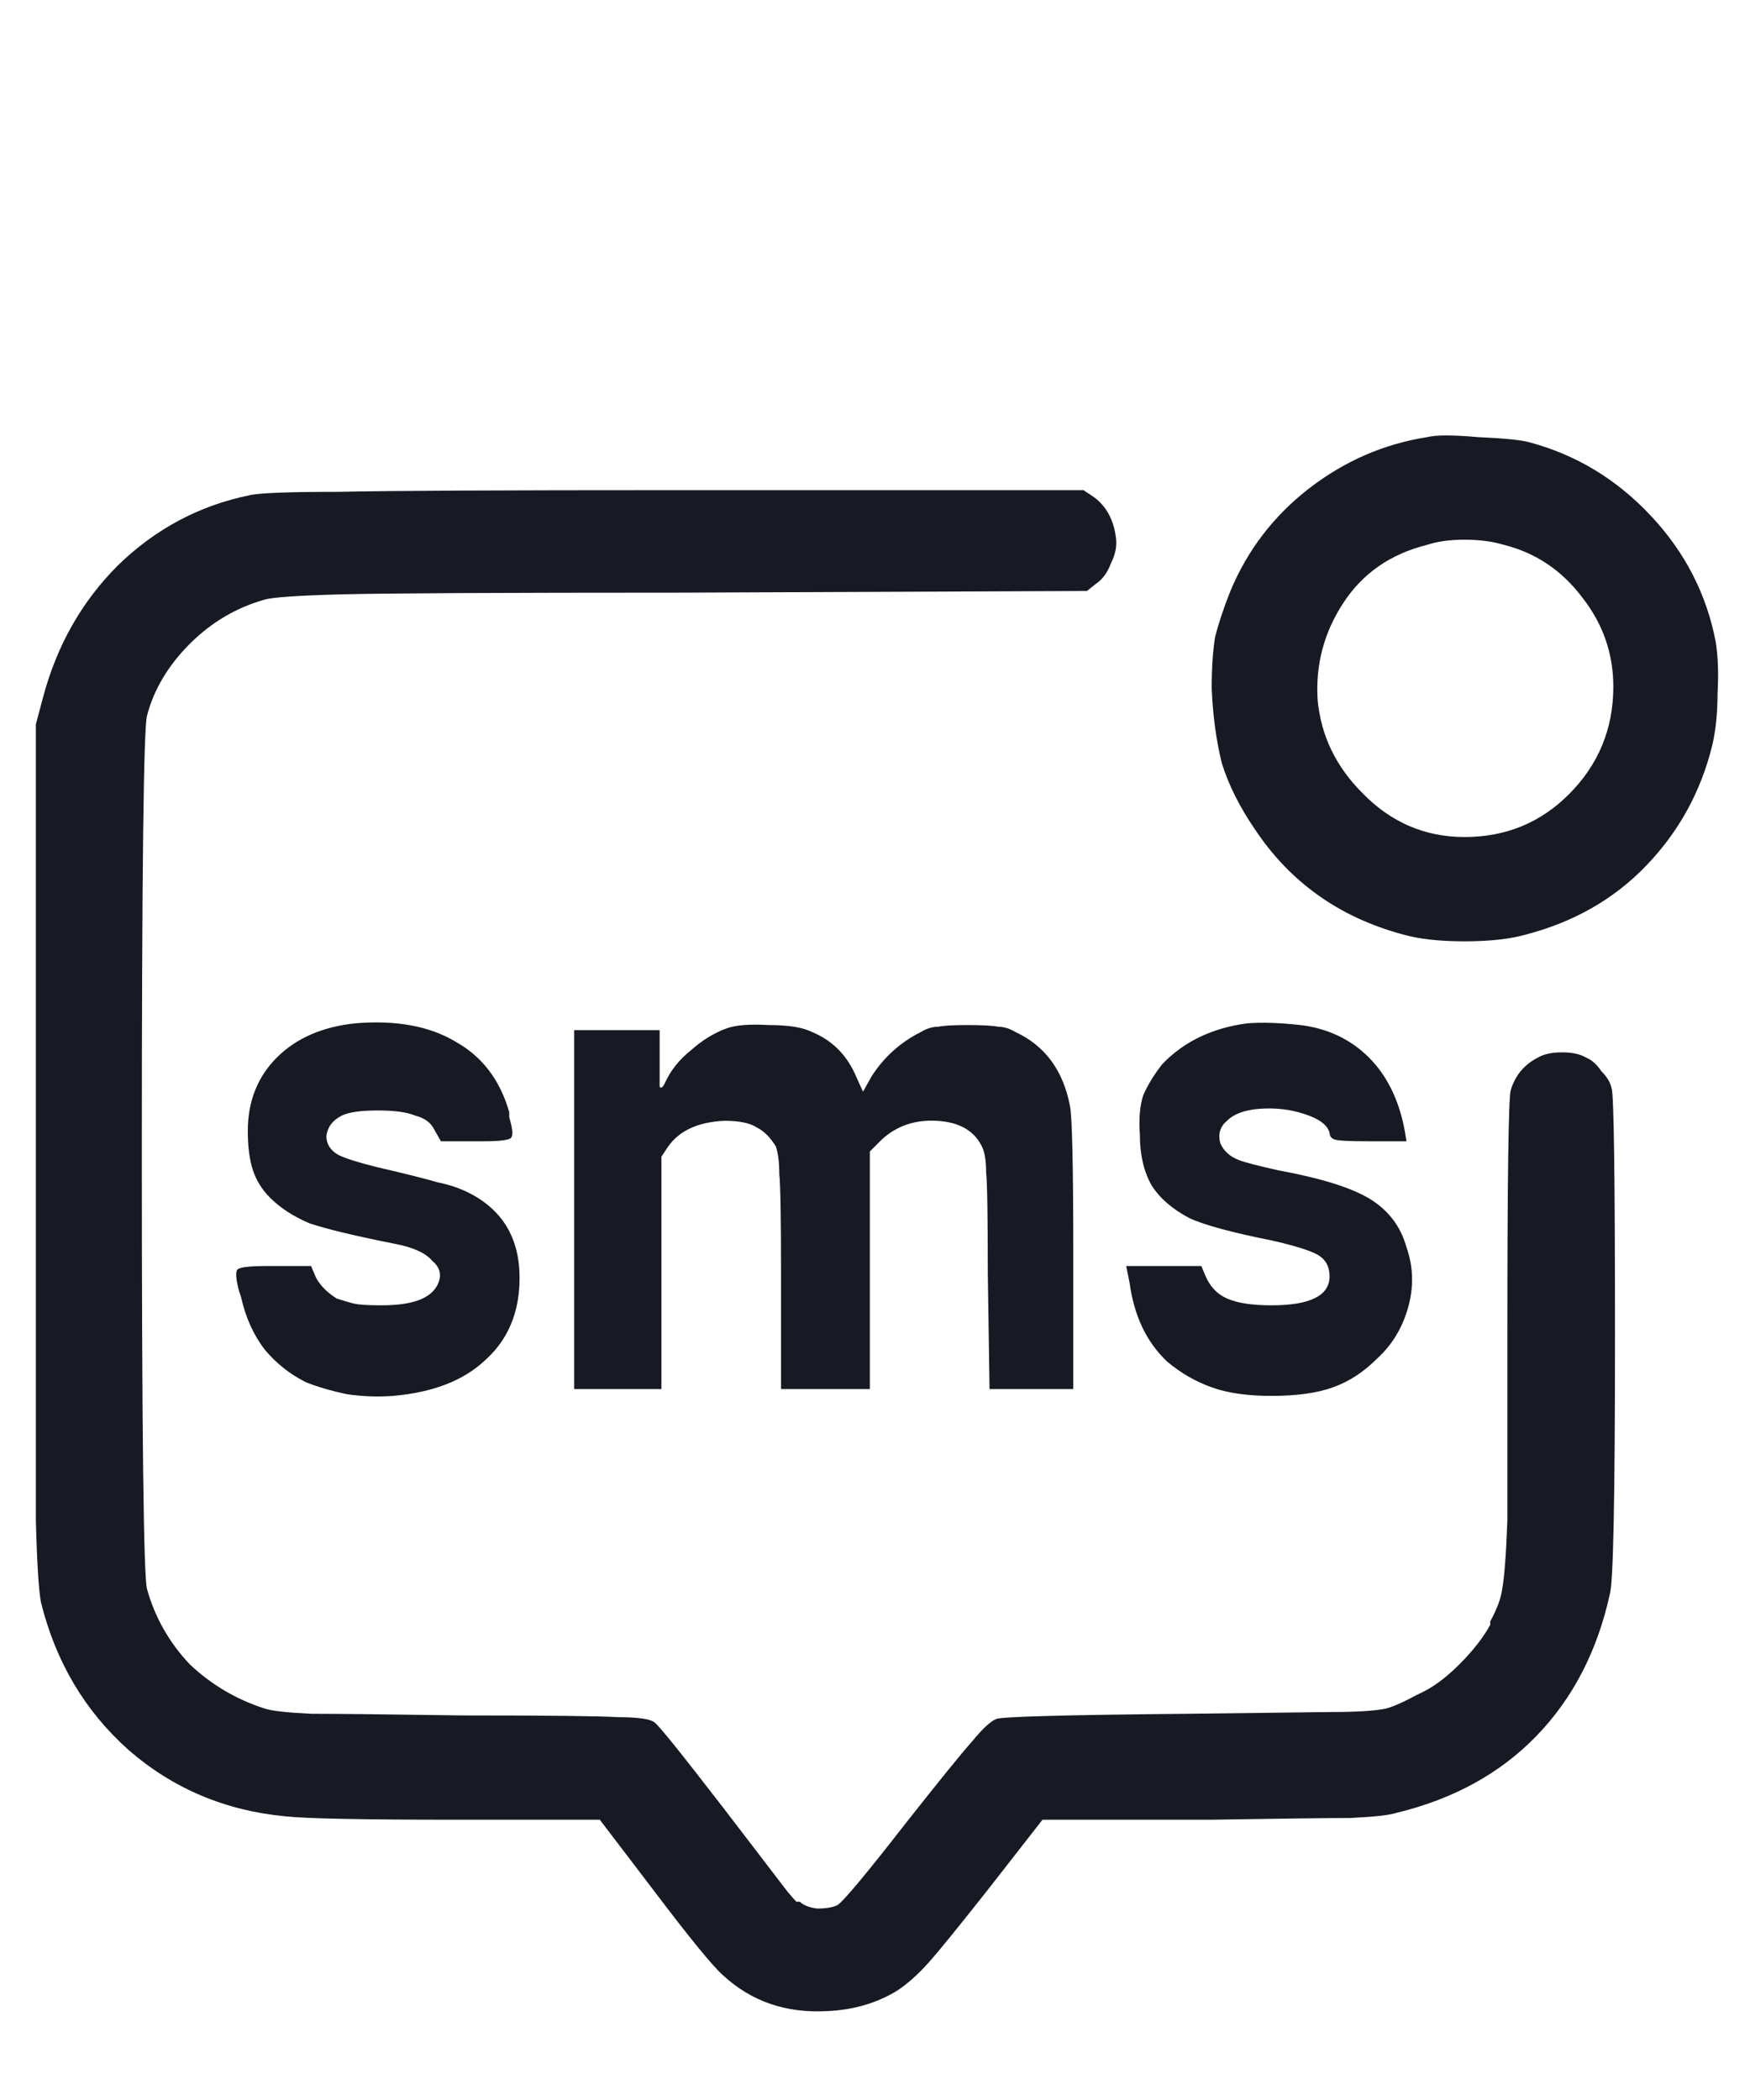 <svg width="20" height="24" viewBox="0 0 20 24" fill="none" xmlns="http://www.w3.org/2000/svg">
<g clip-path="url(#clip0_203_1380)">
<path d="M16.309 4.996C16.413 4.97 16.608 4.97 16.895 4.996C17.194 5.009 17.389 5.029 17.48 5.055C18.014 5.198 18.477 5.478 18.867 5.895C19.258 6.311 19.505 6.793 19.609 7.34C19.635 7.509 19.642 7.704 19.629 7.926C19.629 8.147 19.609 8.342 19.57 8.512C19.44 9.046 19.186 9.508 18.809 9.898C18.444 10.276 17.988 10.537 17.441 10.68C17.259 10.732 17.025 10.758 16.738 10.758C16.452 10.758 16.217 10.732 16.035 10.68C15.306 10.484 14.74 10.081 14.336 9.469C14.167 9.221 14.043 8.974 13.965 8.727C13.9 8.466 13.861 8.18 13.848 7.867C13.848 7.633 13.861 7.438 13.887 7.281C13.926 7.125 13.984 6.949 14.062 6.754C14.258 6.285 14.557 5.895 14.961 5.582C15.365 5.27 15.814 5.074 16.309 4.996ZM2.852 5.66C2.956 5.634 3.294 5.621 3.867 5.621C4.453 5.608 5.742 5.602 7.734 5.602H12.383L12.5 5.68C12.643 5.784 12.728 5.94 12.754 6.148C12.767 6.24 12.747 6.337 12.695 6.441C12.656 6.546 12.598 6.624 12.52 6.676L12.422 6.754L7.812 6.773C5.677 6.773 4.368 6.78 3.887 6.793C3.405 6.806 3.118 6.826 3.027 6.852C2.702 6.943 2.415 7.112 2.168 7.359C1.921 7.607 1.758 7.88 1.68 8.18C1.641 8.323 1.621 9.99 1.621 13.18C1.621 16.357 1.641 18.017 1.68 18.16C1.771 18.486 1.934 18.772 2.168 19.02C2.415 19.254 2.702 19.423 3.027 19.527C3.105 19.553 3.281 19.573 3.555 19.586C3.828 19.586 4.408 19.592 5.293 19.605C6.27 19.605 6.862 19.612 7.07 19.625C7.292 19.625 7.428 19.645 7.48 19.684C7.533 19.723 7.799 20.055 8.281 20.68L8.984 21.598C9.036 21.663 9.076 21.708 9.102 21.734H9.141C9.18 21.773 9.245 21.799 9.336 21.812C9.44 21.812 9.518 21.799 9.57 21.773C9.635 21.734 9.896 21.422 10.352 20.836C10.742 20.341 10.996 20.029 11.113 19.898C11.23 19.755 11.322 19.671 11.387 19.645C11.452 19.619 12.181 19.599 13.574 19.586L15.215 19.566C15.501 19.566 15.71 19.553 15.84 19.527C15.931 19.501 16.048 19.449 16.191 19.371L16.23 19.352C16.374 19.287 16.523 19.176 16.68 19.02C16.836 18.863 16.953 18.713 17.031 18.57V18.531C17.109 18.388 17.155 18.264 17.168 18.16C17.194 18.017 17.213 17.756 17.227 17.379V15.27C17.227 13.473 17.24 12.535 17.266 12.457C17.318 12.288 17.422 12.164 17.578 12.086C17.643 12.047 17.734 12.027 17.852 12.027C17.969 12.027 18.06 12.047 18.125 12.086C18.19 12.112 18.249 12.164 18.301 12.242C18.366 12.307 18.405 12.372 18.418 12.438C18.444 12.49 18.457 13.434 18.457 15.27C18.457 17.105 18.438 18.088 18.398 18.219C18.255 18.87 17.975 19.41 17.559 19.84C17.142 20.27 16.608 20.562 15.957 20.719C15.879 20.745 15.703 20.764 15.43 20.777C15.169 20.777 14.635 20.784 13.828 20.797H11.914L11.289 21.598C10.95 22.027 10.723 22.307 10.605 22.438C10.488 22.568 10.371 22.672 10.254 22.75C10.02 22.893 9.753 22.971 9.453 22.984C8.984 23.01 8.587 22.874 8.262 22.574C8.145 22.47 7.884 22.151 7.48 21.617L6.855 20.797H5.234C4.154 20.797 3.496 20.784 3.262 20.758C2.572 20.693 1.973 20.439 1.465 19.996C0.97 19.553 0.638 18.994 0.469 18.316C0.443 18.186 0.423 17.874 0.41 17.379C0.41 16.884 0.41 15.478 0.41 13.16V8.277L0.488 7.984C0.645 7.385 0.931 6.878 1.348 6.461C1.777 6.044 2.279 5.777 2.852 5.66ZM17.188 6.227C17.057 6.188 16.908 6.168 16.738 6.168C16.569 6.168 16.426 6.188 16.309 6.227C15.892 6.331 15.573 6.552 15.352 6.891C15.13 7.229 15.033 7.6 15.059 8.004C15.098 8.408 15.267 8.759 15.566 9.059C15.892 9.397 16.283 9.566 16.738 9.566C17.207 9.566 17.604 9.404 17.93 9.078C18.268 8.74 18.438 8.329 18.438 7.848C18.438 7.47 18.32 7.132 18.086 6.832C17.852 6.52 17.552 6.318 17.188 6.227ZM4.062 11.695C4.531 11.656 4.915 11.728 5.215 11.91C5.514 12.079 5.716 12.346 5.82 12.711V12.77C5.859 12.9 5.866 12.978 5.84 13.004C5.814 13.03 5.71 13.043 5.527 13.043H5.039L4.961 12.906C4.922 12.828 4.85 12.776 4.746 12.75C4.655 12.711 4.512 12.691 4.316 12.691C4.121 12.691 3.984 12.711 3.906 12.75C3.802 12.802 3.743 12.88 3.73 12.984C3.73 13.075 3.776 13.147 3.867 13.199C3.945 13.238 4.089 13.284 4.297 13.336C4.635 13.414 4.87 13.473 5 13.512C5.13 13.538 5.247 13.577 5.352 13.629C5.742 13.824 5.938 14.15 5.938 14.605C5.938 14.996 5.807 15.309 5.547 15.543C5.299 15.777 4.948 15.914 4.492 15.953C4.323 15.966 4.147 15.96 3.965 15.934C3.783 15.895 3.626 15.849 3.496 15.797C3.314 15.706 3.158 15.582 3.027 15.426C2.897 15.257 2.806 15.055 2.754 14.82L2.734 14.762C2.695 14.618 2.689 14.534 2.715 14.508C2.741 14.482 2.852 14.469 3.047 14.469H3.555L3.613 14.605C3.665 14.697 3.743 14.775 3.848 14.84C3.926 14.866 3.991 14.885 4.043 14.898C4.108 14.912 4.212 14.918 4.355 14.918C4.538 14.918 4.681 14.898 4.785 14.859C4.889 14.82 4.961 14.762 5 14.684C5.052 14.579 5.033 14.488 4.941 14.41C4.863 14.319 4.72 14.254 4.512 14.215C4.056 14.124 3.73 14.046 3.535 13.98C3.353 13.902 3.203 13.805 3.086 13.688C2.995 13.596 2.93 13.492 2.891 13.375C2.852 13.258 2.832 13.108 2.832 12.926C2.832 12.587 2.943 12.307 3.164 12.086C3.385 11.865 3.685 11.734 4.062 11.695ZM14.258 11.695C14.427 11.682 14.629 11.689 14.863 11.715C15.176 11.754 15.436 11.878 15.645 12.086C15.853 12.294 15.99 12.574 16.055 12.926L16.074 13.043H15.645C15.423 13.043 15.293 13.037 15.254 13.023C15.215 13.01 15.195 12.984 15.195 12.945C15.169 12.854 15.072 12.783 14.902 12.73C14.746 12.678 14.577 12.659 14.395 12.672C14.225 12.685 14.102 12.73 14.023 12.809C13.945 12.874 13.919 12.958 13.945 13.062C13.984 13.154 14.056 13.219 14.16 13.258C14.225 13.284 14.375 13.323 14.609 13.375C15.104 13.466 15.456 13.577 15.664 13.707C15.872 13.837 16.009 14.02 16.074 14.254C16.152 14.475 16.159 14.703 16.094 14.938C16.029 15.172 15.912 15.367 15.742 15.523C15.586 15.68 15.417 15.79 15.234 15.855C15.052 15.921 14.818 15.953 14.531 15.953C14.258 15.953 14.03 15.921 13.848 15.855C13.665 15.79 13.496 15.693 13.34 15.562C13.105 15.341 12.962 15.042 12.91 14.664L12.871 14.469H13.73L13.77 14.566C13.822 14.697 13.906 14.788 14.023 14.84C14.141 14.892 14.31 14.918 14.531 14.918C14.974 14.918 15.195 14.807 15.195 14.586C15.195 14.482 15.156 14.404 15.078 14.352C15 14.3 14.818 14.241 14.531 14.176C14.075 14.085 13.763 14 13.594 13.922C13.398 13.818 13.255 13.694 13.164 13.551C13.073 13.395 13.027 13.199 13.027 12.965C13.014 12.783 13.027 12.633 13.066 12.516C13.118 12.398 13.19 12.281 13.281 12.164C13.529 11.904 13.854 11.747 14.258 11.695ZM8.301 11.754C8.405 11.715 8.568 11.702 8.789 11.715C9.01 11.715 9.173 11.741 9.277 11.793C9.499 11.884 9.661 12.04 9.766 12.262L9.863 12.477L9.961 12.301C10.104 12.079 10.293 11.91 10.527 11.793C10.592 11.754 10.658 11.734 10.723 11.734C10.788 11.721 10.898 11.715 11.055 11.715C11.224 11.715 11.341 11.721 11.406 11.734C11.471 11.734 11.537 11.754 11.602 11.793C11.94 11.949 12.148 12.229 12.227 12.633C12.253 12.75 12.266 13.316 12.266 14.332V15.875H11.309L11.289 14.547C11.289 13.909 11.283 13.525 11.27 13.395C11.27 13.251 11.25 13.147 11.211 13.082C11.12 12.913 10.95 12.822 10.703 12.809C10.456 12.796 10.247 12.867 10.078 13.023L9.941 13.16V15.875H8.926V14.566C8.926 13.915 8.919 13.531 8.906 13.414C8.906 13.284 8.893 13.18 8.867 13.102C8.802 12.997 8.73 12.926 8.652 12.887C8.574 12.835 8.451 12.809 8.281 12.809C7.982 12.822 7.767 12.919 7.637 13.102L7.559 13.219V15.875H6.562V11.773H7.539V12.125C7.539 12.294 7.539 12.392 7.539 12.418C7.552 12.444 7.572 12.431 7.598 12.379C7.663 12.236 7.76 12.112 7.891 12.008C8.021 11.891 8.158 11.806 8.301 11.754Z" fill="#090B16" fill-opacity="0.94"/>
</g>
<defs>
<clipPath id="clip0_203_1380">
<rect width="20" height="20" fill="white" transform="translate(0 4)"/>
</clipPath>
</defs>
</svg>
